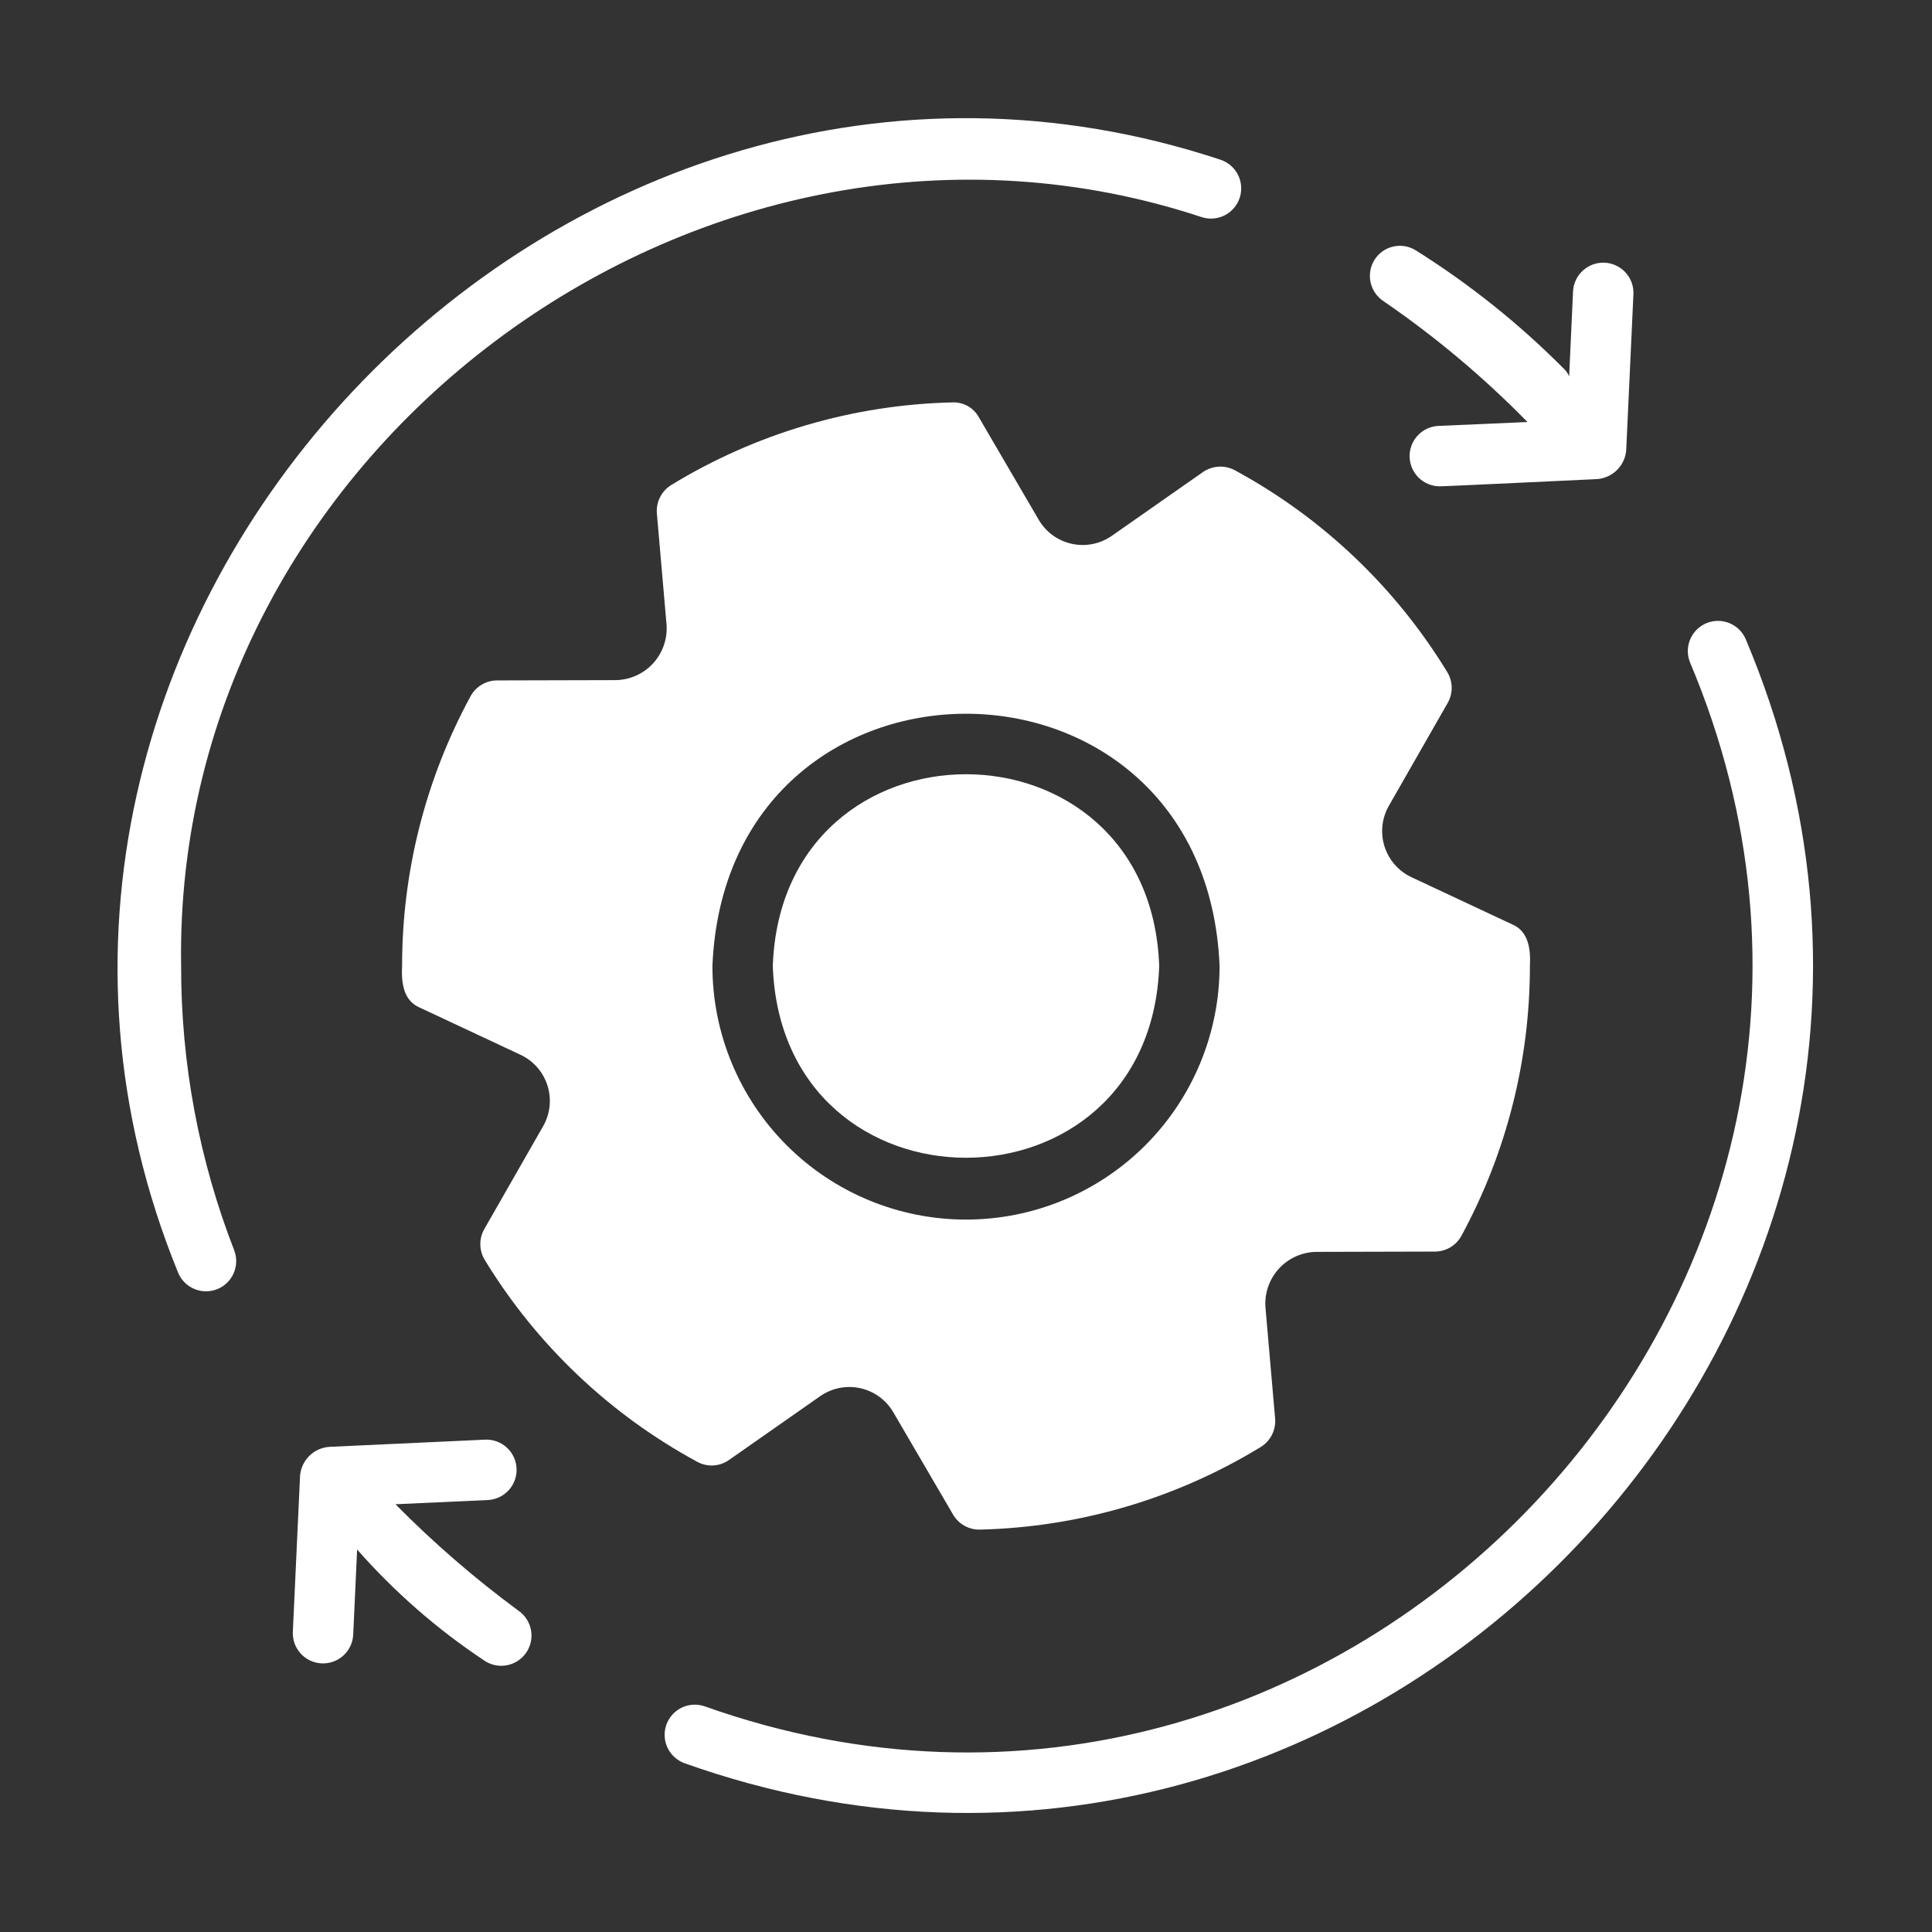 <svg width="354" height="354" viewBox="0 0 354 354" fill="none" xmlns="http://www.w3.org/2000/svg">
<rect x="0" y="0" width="354" height="354" fill="#333333" stroke="none"/>
<path d="M33.188 177C31.62 81.527 129.941 9.846 220.322 39.828C221.714 40.239 223.211 40.088 224.492 39.406C225.773 38.725 226.735 37.567 227.171 36.183C227.607 34.799 227.482 33.3 226.823 32.007C226.164 30.714 225.024 29.732 223.648 29.271C102.529 -10.828 -15.753 114.691 32.636 233.189C33.189 234.527 34.245 235.595 35.577 236.163C36.908 236.732 38.41 236.755 39.759 236.229C41.108 235.703 42.196 234.668 42.791 233.348C43.386 232.028 43.439 230.528 42.94 229.168C36.466 212.539 33.158 194.845 33.188 177Z" fill="white"/>
<path d="M72.459 275.622L89.44 274.848C90.894 274.763 92.255 274.109 93.23 273.028C94.205 271.947 94.715 270.525 94.65 269.071C94.584 267.616 93.949 266.246 92.881 265.257C91.812 264.268 90.398 263.739 88.943 263.785L60.235 265.113C58.882 265.233 57.614 265.825 56.654 266.786C55.693 267.747 55.101 269.014 54.981 270.367L53.653 299.075C53.607 300.53 54.136 301.945 55.125 303.013C56.114 304.081 57.484 304.716 58.939 304.782C60.393 304.847 61.815 304.337 62.896 303.362C63.977 302.387 64.631 301.026 64.716 299.572L65.435 283.919C72.257 291.673 80.067 298.498 88.666 304.219C89.262 304.636 89.934 304.933 90.644 305.091C91.354 305.248 92.088 305.265 92.805 305.139C93.521 305.013 94.206 304.748 94.82 304.357C95.433 303.967 95.964 303.459 96.382 302.864C96.8 302.268 97.096 301.596 97.254 300.886C97.412 300.176 97.428 299.441 97.303 298.725C97.177 298.008 96.911 297.324 96.52 296.71C96.13 296.096 95.623 295.565 95.027 295.147C87.004 289.24 79.459 282.712 72.459 275.622Z" fill="white"/>
<path d="M319.859 117.091C319.28 115.757 318.198 114.705 316.848 114.163C315.498 113.62 313.989 113.632 312.648 114.195C311.306 114.757 310.241 115.826 309.682 117.169C309.123 118.512 309.115 120.021 309.661 121.369C357.838 235.485 245.743 354.159 129.07 312.633C127.694 312.171 126.192 312.268 124.887 312.904C123.582 313.54 122.579 314.663 122.095 316.032C121.611 317.4 121.685 318.904 122.3 320.219C122.915 321.534 124.022 322.554 125.383 323.06C251.06 367.808 371.754 239.931 319.859 117.091Z" fill="white"/>
<path d="M253.608 55.257C263.059 61.746 271.858 69.137 279.881 77.327L263.453 78.046C262.027 78.14 260.692 78.782 259.728 79.838C258.765 80.893 258.246 82.281 258.282 83.71C258.318 85.139 258.905 86.499 259.92 87.505C260.935 88.511 262.301 89.086 263.73 89.108C263.896 89.164 292.492 87.781 292.714 87.781C294.067 87.66 295.334 87.068 296.295 86.108C297.256 85.147 297.848 83.879 297.968 82.526L299.296 53.819C299.336 52.367 298.805 50.958 297.816 49.895C296.827 48.831 295.46 48.198 294.009 48.133C292.558 48.068 291.14 48.575 290.06 49.545C288.979 50.516 288.323 51.872 288.233 53.321L287.514 68.975C287.306 68.45 286.985 67.978 286.574 67.592C278.395 59.356 269.301 52.081 259.471 45.909C258.858 45.516 258.174 45.248 257.457 45.121C256.741 44.994 256.006 45.011 255.296 45.171C254.586 45.33 253.914 45.629 253.321 46.05C252.727 46.471 252.223 47.006 251.838 47.624C251.065 48.872 250.817 50.375 251.149 51.805C251.481 53.236 252.364 54.476 253.608 55.257Z" fill="white"/>
<path d="M133.524 267.547L150.284 255.82C151.339 255.083 152.536 254.572 153.798 254.32C155.06 254.068 156.361 254.08 157.619 254.355C158.876 254.63 160.063 255.163 161.104 255.92C162.146 256.677 163.019 257.641 163.67 258.752L174.622 277.503C175.12 278.361 175.84 279.071 176.706 279.557C177.571 280.044 178.552 280.289 179.544 280.268C197.744 279.835 215.507 274.607 231.04 265.113C231.909 264.569 232.612 263.795 233.07 262.878C233.529 261.961 233.726 260.935 233.64 259.913L231.87 239.558C231.775 238.272 231.943 236.979 232.365 235.76C232.786 234.54 233.453 233.42 234.323 232.467C235.193 231.514 236.248 230.749 237.424 230.218C238.6 229.687 239.872 229.403 241.162 229.381L262.956 229.326C263.941 229.317 264.906 229.047 265.752 228.541C266.598 228.035 267.294 227.313 267.768 226.449C276.016 211.273 280.333 194.273 280.324 177C280.479 174.094 280.15 170.637 277.06 169.367L258.641 160.738C257.469 160.192 256.424 159.409 255.571 158.437C254.717 157.466 254.075 156.328 253.685 155.095C253.295 153.863 253.166 152.563 253.305 151.277C253.444 149.992 253.848 148.75 254.493 147.629L265.279 128.767C265.765 127.902 266.011 126.923 265.991 125.931C265.972 124.94 265.687 123.971 265.168 123.126C255.695 107.593 242.279 94.846 226.283 86.177C225.382 85.689 224.365 85.457 223.341 85.506C222.317 85.555 221.327 85.882 220.476 86.453L203.716 98.18C202.661 98.917 201.464 99.428 200.202 99.68C198.94 99.932 197.639 99.92 196.381 99.644C195.124 99.369 193.937 98.836 192.895 98.079C191.854 97.323 190.981 96.359 190.33 95.248L179.378 76.497C178.904 75.618 178.189 74.891 177.318 74.401C176.446 73.912 175.454 73.68 174.456 73.731C156.256 74.165 138.493 79.393 122.96 88.887C122.091 89.431 121.388 90.204 120.93 91.122C120.471 92.039 120.274 93.065 120.36 94.087L122.13 114.442C122.225 115.728 122.057 117.021 121.635 118.24C121.214 119.46 120.547 120.58 119.677 121.533C118.807 122.486 117.752 123.251 116.576 123.782C115.4 124.312 114.128 124.597 112.837 124.619L91.044 124.674C90.059 124.683 89.094 124.953 88.248 125.459C87.402 125.965 86.706 126.687 86.232 127.551C77.984 142.727 73.667 159.727 73.676 177C73.521 179.907 73.85 183.361 76.94 184.633L95.359 193.262C96.531 193.808 97.576 194.591 98.429 195.563C99.282 196.534 99.924 197.672 100.314 198.905C100.704 200.137 100.834 201.437 100.695 202.723C100.556 204.008 100.152 205.25 99.507 206.371L88.721 225.232C88.236 226.097 87.99 227.077 88.009 228.068C88.028 229.06 88.313 230.029 88.832 230.874C98.305 246.407 111.721 259.154 127.717 267.823C128.614 268.324 129.634 268.563 130.66 268.515C131.686 268.466 132.679 268.13 133.524 267.547ZM223.462 177C223.462 189.323 218.567 201.141 209.854 209.854C201.14 218.568 189.322 223.463 177 223.463C164.677 223.463 152.859 218.567 144.146 209.854C135.433 201.141 130.537 189.323 130.537 177C133.104 115.364 220.906 115.381 223.462 177Z" fill="white"/>
<path d="M212.4 176.999C210.744 130.142 143.246 130.162 141.6 177C143.255 223.853 210.753 223.841 212.4 176.999Z" fill="white"/>
</svg>
